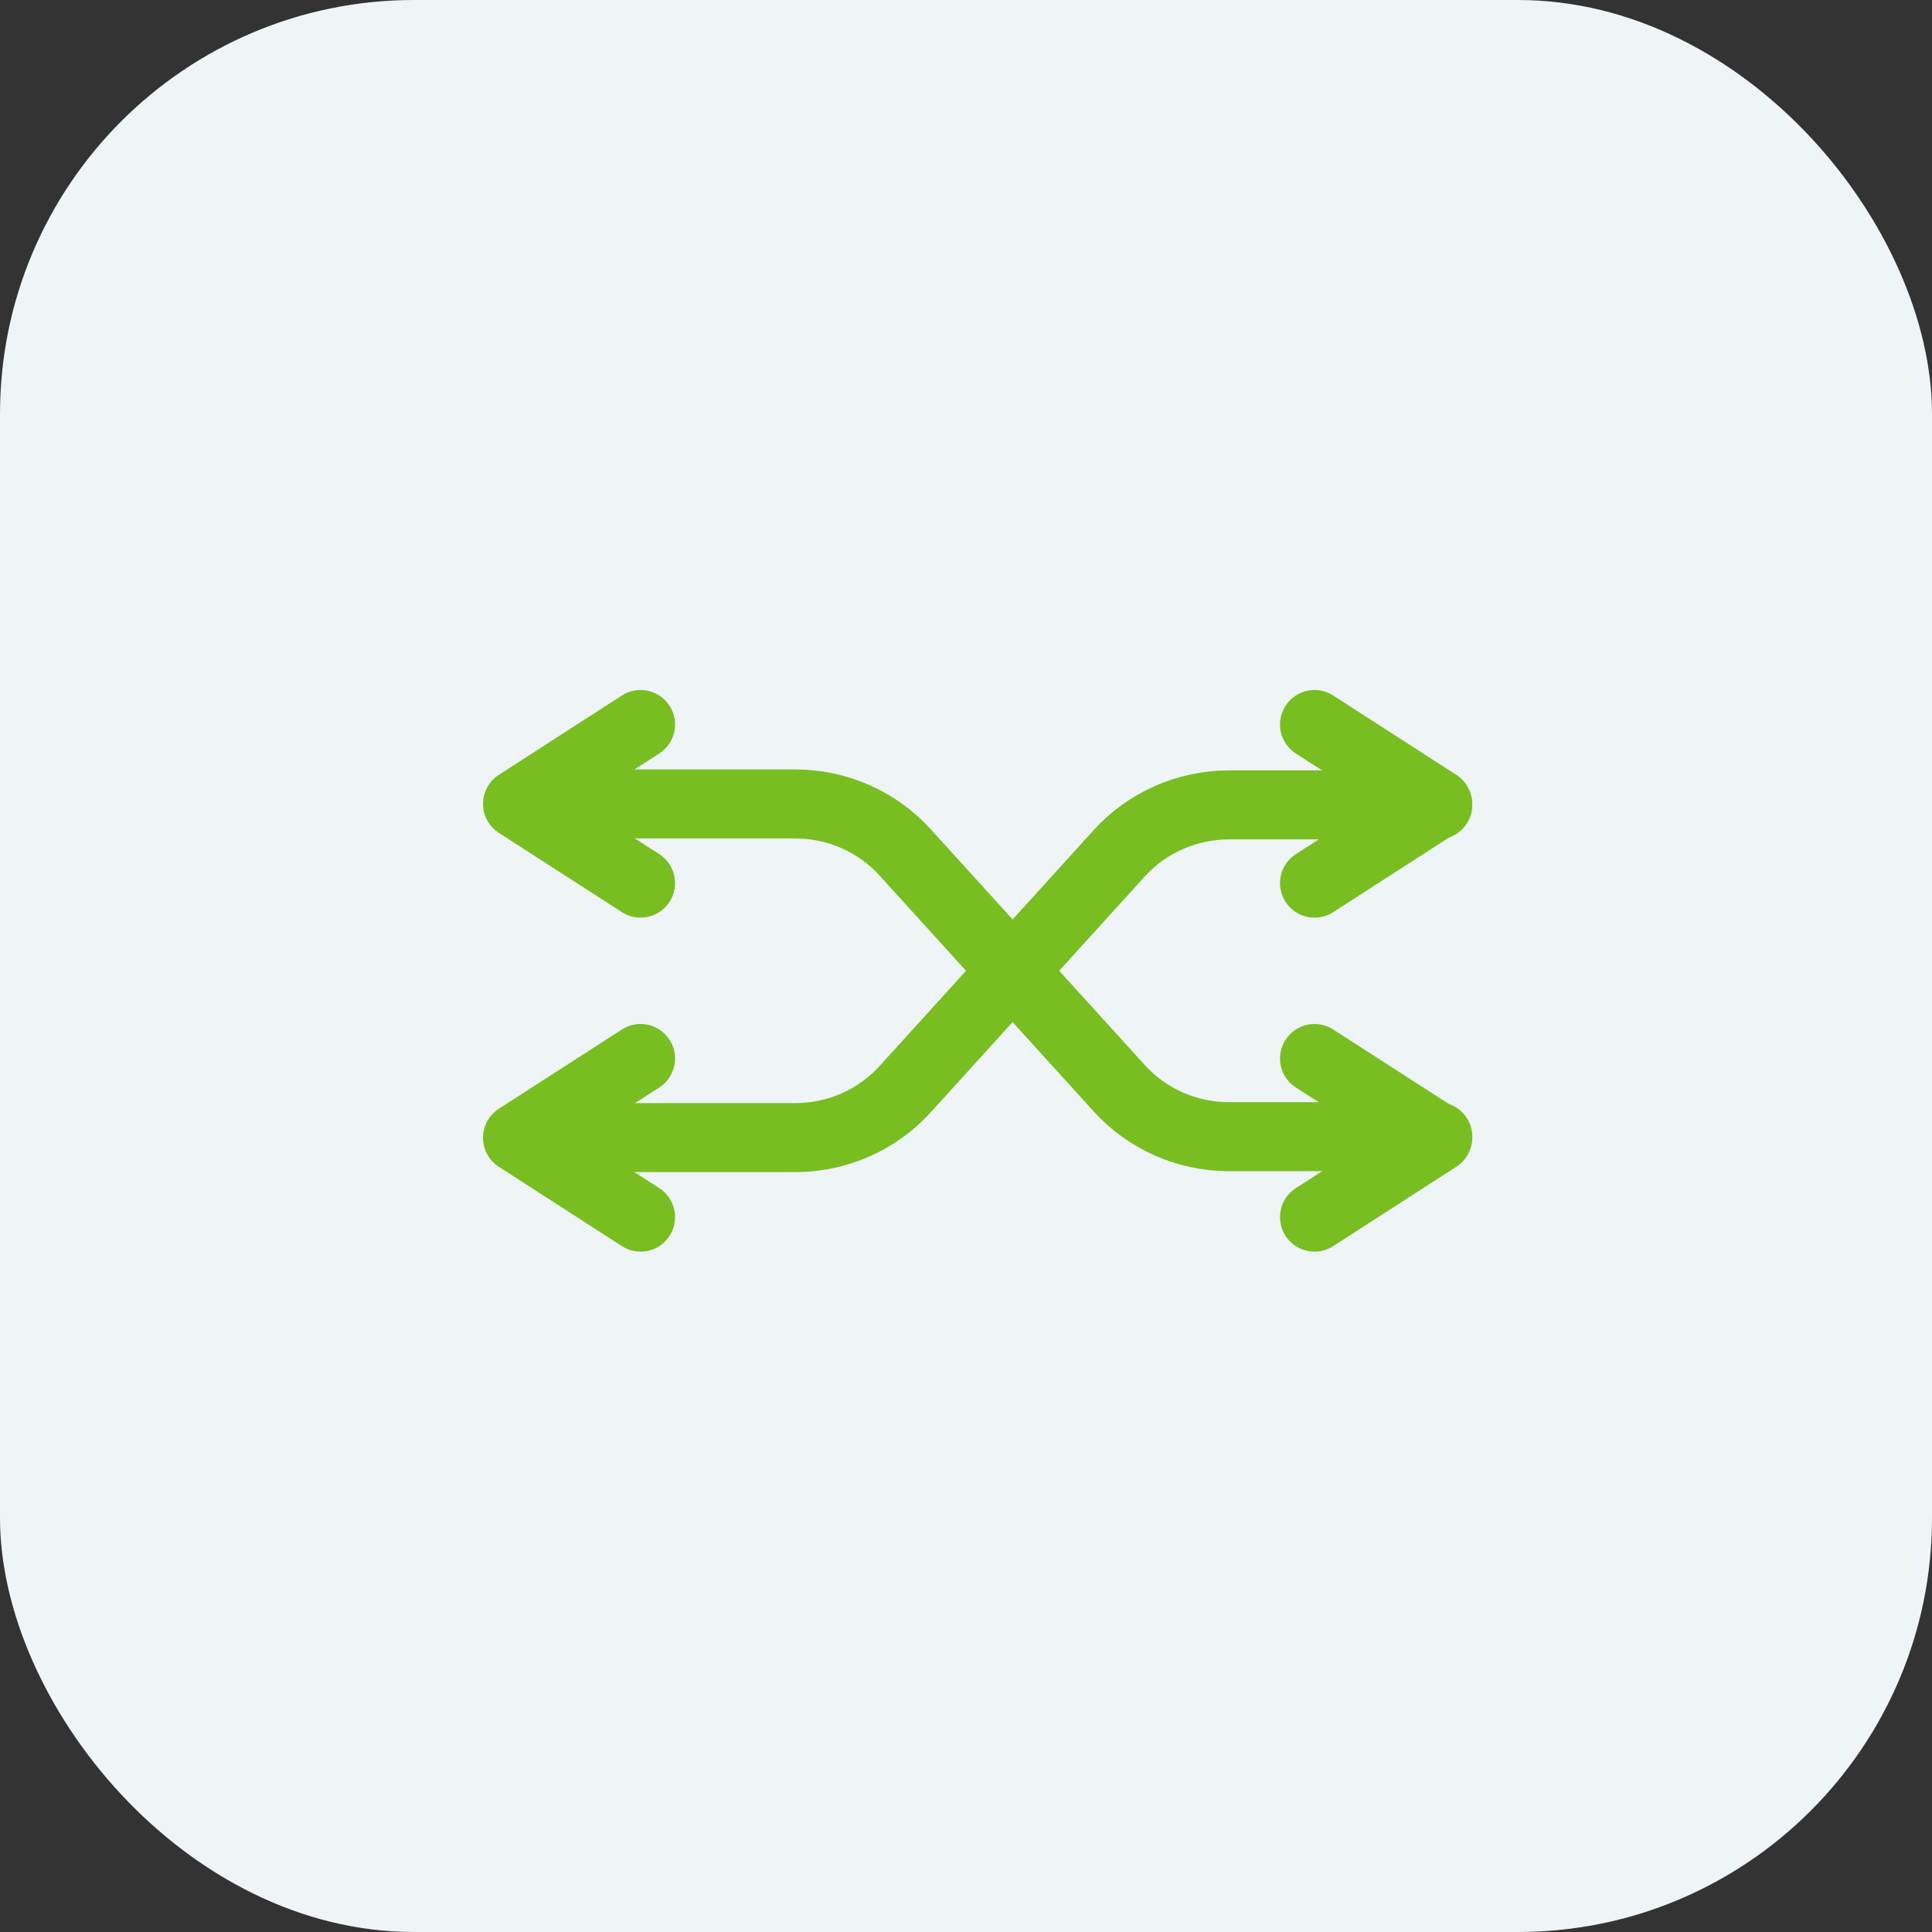 <svg width="56" height="56" viewBox="0 0 56 56" fill="none" xmlns="http://www.w3.org/2000/svg">
<rect x="0" y="0" width="56" height="56" fill="#333333" stroke="none"/>
<g clip-path="url(#clip0_10588_91189)">
<rect width="56" height="56" rx="12" fill="#EFF4F7"/>
<path d="M15.072 23.303H23.052C24.267 23.303 25.427 23.813 26.237 24.708L32.44 31.541C33.25 32.436 34.408 32.947 35.626 32.947H41.675" stroke="#78BE21" stroke-width="2" stroke-linecap="round" stroke-linejoin="round"/>
<path d="M38.102 30.681L41.67 32.979L38.102 35.279" stroke="#78BE21" stroke-width="2" stroke-linecap="round" stroke-linejoin="round"/>
<path d="M18.567 25.598L15 23.3L18.567 21" stroke="#78BE21" stroke-width="2" stroke-linecap="round" stroke-linejoin="round"/>
<path d="M15.072 32.974H23.052C24.267 32.974 25.427 32.463 26.237 31.569L32.44 24.735C33.25 23.841 34.408 23.33 35.626 23.33H41.675" stroke="#78BE21" stroke-width="2" stroke-linecap="round" stroke-linejoin="round"/>
<path d="M38.102 25.598L41.67 23.3L38.102 21" stroke="#78BE21" stroke-width="2" stroke-linecap="round" stroke-linejoin="round"/>
<path d="M18.567 30.681L15 32.979L18.567 35.279" stroke="#78BE21" stroke-width="2" stroke-linecap="round" stroke-linejoin="round"/>
</g>
<defs>
<clipPath id="clip0_10588_91189">
<rect width="56" height="56" fill="white"/>
</clipPath>
</defs>
</svg>
